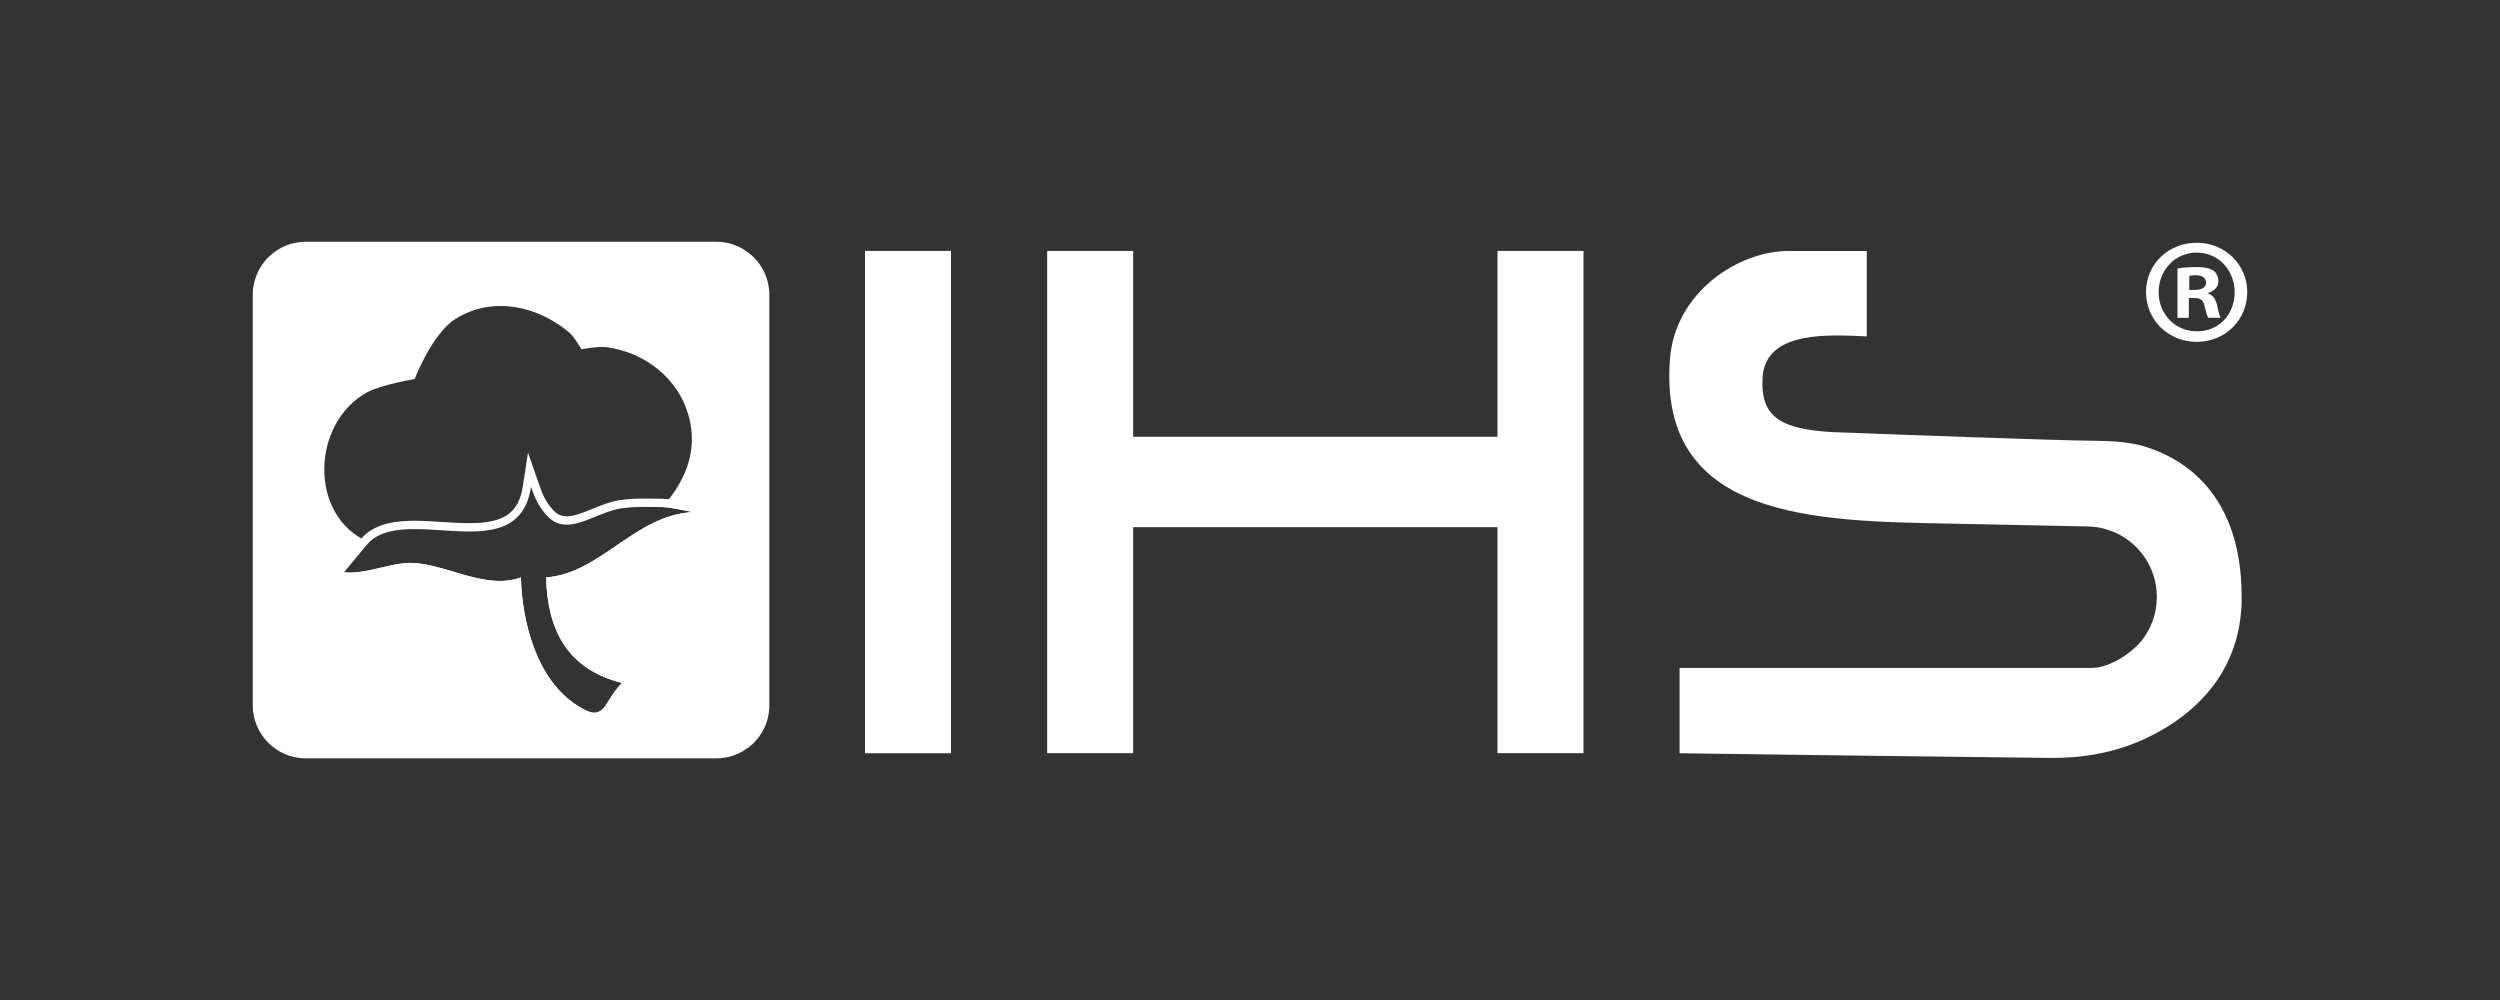 <?xml version="1.0" encoding="UTF-8"?><svg id="Layer_1" xmlns="http://www.w3.org/2000/svg" viewBox="0 0 300 120"><rect x="0" y="0" width="300" height="120" fill="#333333" stroke="none"/><defs><style>.cls-1{fill:#fff;}</style></defs><path class="cls-1" d="M89.14,29.87c-.94-.55-2.02-.86-3.19-.86h-49.25c-1.66,0-3.17.63-4.3,1.68-.43.38-.8.83-1.11,1.33,0,0-.01.01-.01.02-.6.97-.95,2.12-.95,3.34v49.25c0,3.52,2.85,6.37,6.37,6.37h49.25c1.41,0,2.7-.45,3.75-1.23.01-.01.02-.01.04-.01,1.57-1.17,2.58-3.03,2.58-5.13v-49.25c0-2.35-1.28-4.41-3.18-5.5ZM82.57,49.67c1.5,5.04-1.01,8.77-3.06,11.18.85.01,3.64.6,3.64.6-6.96.35-11.08,7.37-17.62,7.84.16,6.39,2.61,11.03,9.12,12.67-2.34,2.3-1.92,4.94-5.44,2.67-4.81-3.1-6.56-9.96-6.71-15.34-4.19,1.56-9-1.64-13.11-1.74-2.48-.06-5.52,1.42-8.13,1.13.54-.6,2.7-3.43,3.03-3.6-7.32-3.1-6.94-14.35-.22-18.01,1.66-.9,5.69-1.59,5.69-1.59,0,0,2.07-5.43,4.88-7.2,4.47-2.82,9.97-1.55,13.73,1.68.52.46,1.41,1.95,1.41,1.95,0,0,2.03-.4,3.17-.23,4.44.67,8.34,3.66,9.62,8Z"/><polygon class="cls-1" points="135.98 90.38 125.66 90.38 125.66 30.11 135.98 30.11 135.98 52.41 179.7 52.41 179.7 30.11 190.02 30.11 190.02 90.38 179.7 90.38 179.7 63.26 135.98 63.26 135.98 90.38"/><rect class="cls-1" x="103.8" y="30.11" width="10.32" height="60.28"/><path class="cls-1" d="M63.73,58.44c.38,1.09.74,2.1,1.8,3.33.76.88,1.59,1.19,2.48,1.19,2.01,0,4.28-1.61,6.5-1.95.96-.15,1.91-.18,2.86-.18.71,0,1.43.02,2.14.02.86,0,3.64.6,3.64.6-6.96.36-11.07,7.36-17.61,7.84.15,6.39,2.6,11.03,9.11,12.66-1.52,1.5-2.67,4.14-2.75,4.14,0,0,0,0,0,0,0,0-1.52-.71-2.68-1.46-4.81-3.1-6.57-9.96-6.71-15.34-.82.3-1.65.43-2.51.43-3.53,0-7.29-2.1-10.61-2.17-.05,0-.09,0-.14,0-2.24,0-4.89,1.17-7.3,1.17-.24,0-.47-.01-.7-.04.53-.6,2.77-3.36,3.04-3.61,1.31-1.27,3.28-1.58,5.46-1.58s4.43.29,6.56.29c3.62,0,6.72-.84,7.41-5.34M63.36,54.31l-.61,3.98c-.5,3.28-2.25,4.49-6.43,4.49-1.04,0-2.15-.07-3.23-.14-1.1-.07-2.24-.15-3.33-.15-1.97,0-4.45.21-6.15,1.86-.17.16-.62.7-1.68,1.98-.58.7-1.18,1.43-1.41,1.68l-1.29,1.45,1.93.21c.26.03.53.04.81.04,1.34,0,2.69-.32,4-.63,1.19-.28,2.31-.54,3.29-.54h.12c1.46.03,3.07.51,4.77,1.02,1.91.57,3.89,1.16,5.86,1.16.55,0,1.07-.04,1.57-.14.27,3.66,1.51,11.28,7.1,14.89.81.52,1.76,1.01,2.32,1.29l.05.33h.85c.62,0,.84-.41,1.15-.98.42-.79,1.29-2.43,2.31-3.44l1.26-1.25-1.72-.43c-5.28-1.33-7.94-4.77-8.32-10.81,3.02-.5,5.53-2.22,7.97-3.89,2.76-1.89,5.36-3.67,8.65-3.84l7.64-.39-7.48-1.59c-.48-.1-2.93-.61-3.84-.62-.3,0-.59,0-.89-.01-.42,0-.84-.01-1.26-.01-.82,0-1.91.02-3.02.19-1.13.17-2.21.62-3.25,1.04-1.13.46-2.19.9-3.09.9-.69,0-1.22-.26-1.72-.85-.95-1.09-1.25-1.98-1.61-3l-1.32-3.8h0Z"/><path class="cls-1" d="M269,72c-.12,8.24-5.11,13.67-11.77,16.73-3.49,1.59-7.34,2.26-11.18,2.22-9.41-.11-32.69-.38-44.5-.56v-10.24s49.49,0,49.49,0c2.18,0,4.86-1.9,5.89-3.2,0,0,.01-.01.02-.01,1.17-1.45,1.87-3.3,1.87-5.31,0-3.65-2.31-6.77-5.56-7.95-.01-.01-.04-.01-.05-.01-.89-.33-1.85-.5-2.85-.5,0,0-9.55-.2-16.63-.34-15.93-.31-34.77-.54-33.34-19.7.6-8.07,8.21-13.01,14.21-13.01h9.41s0,10.25,0,10.25c-4.3-.19-12.04-.77-12.49,4.78-.37,4.64,2.06,5.87,5.7,6.44.97.15,1.94.23,2.91.27,5.42.21,26.36,1,32.01,1.05,1.58.01,3.76.21,5.26.68,7.23,2.28,11.73,8.36,11.59,18.42Z"/><path class="cls-1" d="M269.67,35.04c0,3.35-2.63,5.98-6.06,5.98s-6.09-2.63-6.09-5.98,2.7-5.91,6.09-5.91,6.06,2.63,6.06,5.91ZM259.03,35.04c0,2.63,1.95,4.72,4.62,4.72s4.51-2.09,4.51-4.69-1.91-4.76-4.54-4.76-4.58,2.13-4.58,4.72ZM262.67,38.14h-1.37s0-5.91,0-5.91c.54-.11,1.3-.18,2.27-.18,1.12,0,1.62.18,2.06.43.32.25.58.72.58,1.3,0,.65-.5,1.15-1.23,1.37v.07c.58.22.9.65,1.08,1.44.18.9.29,1.26.43,1.48h-1.48c-.18-.22-.29-.76-.47-1.44-.11-.65-.47-.94-1.23-.94h-.65v2.38ZM262.71,34.79h.65c.76,0,1.37-.25,1.37-.86,0-.54-.4-.9-1.26-.9-.36,0-.61.04-.76.07v1.69Z"/></svg>